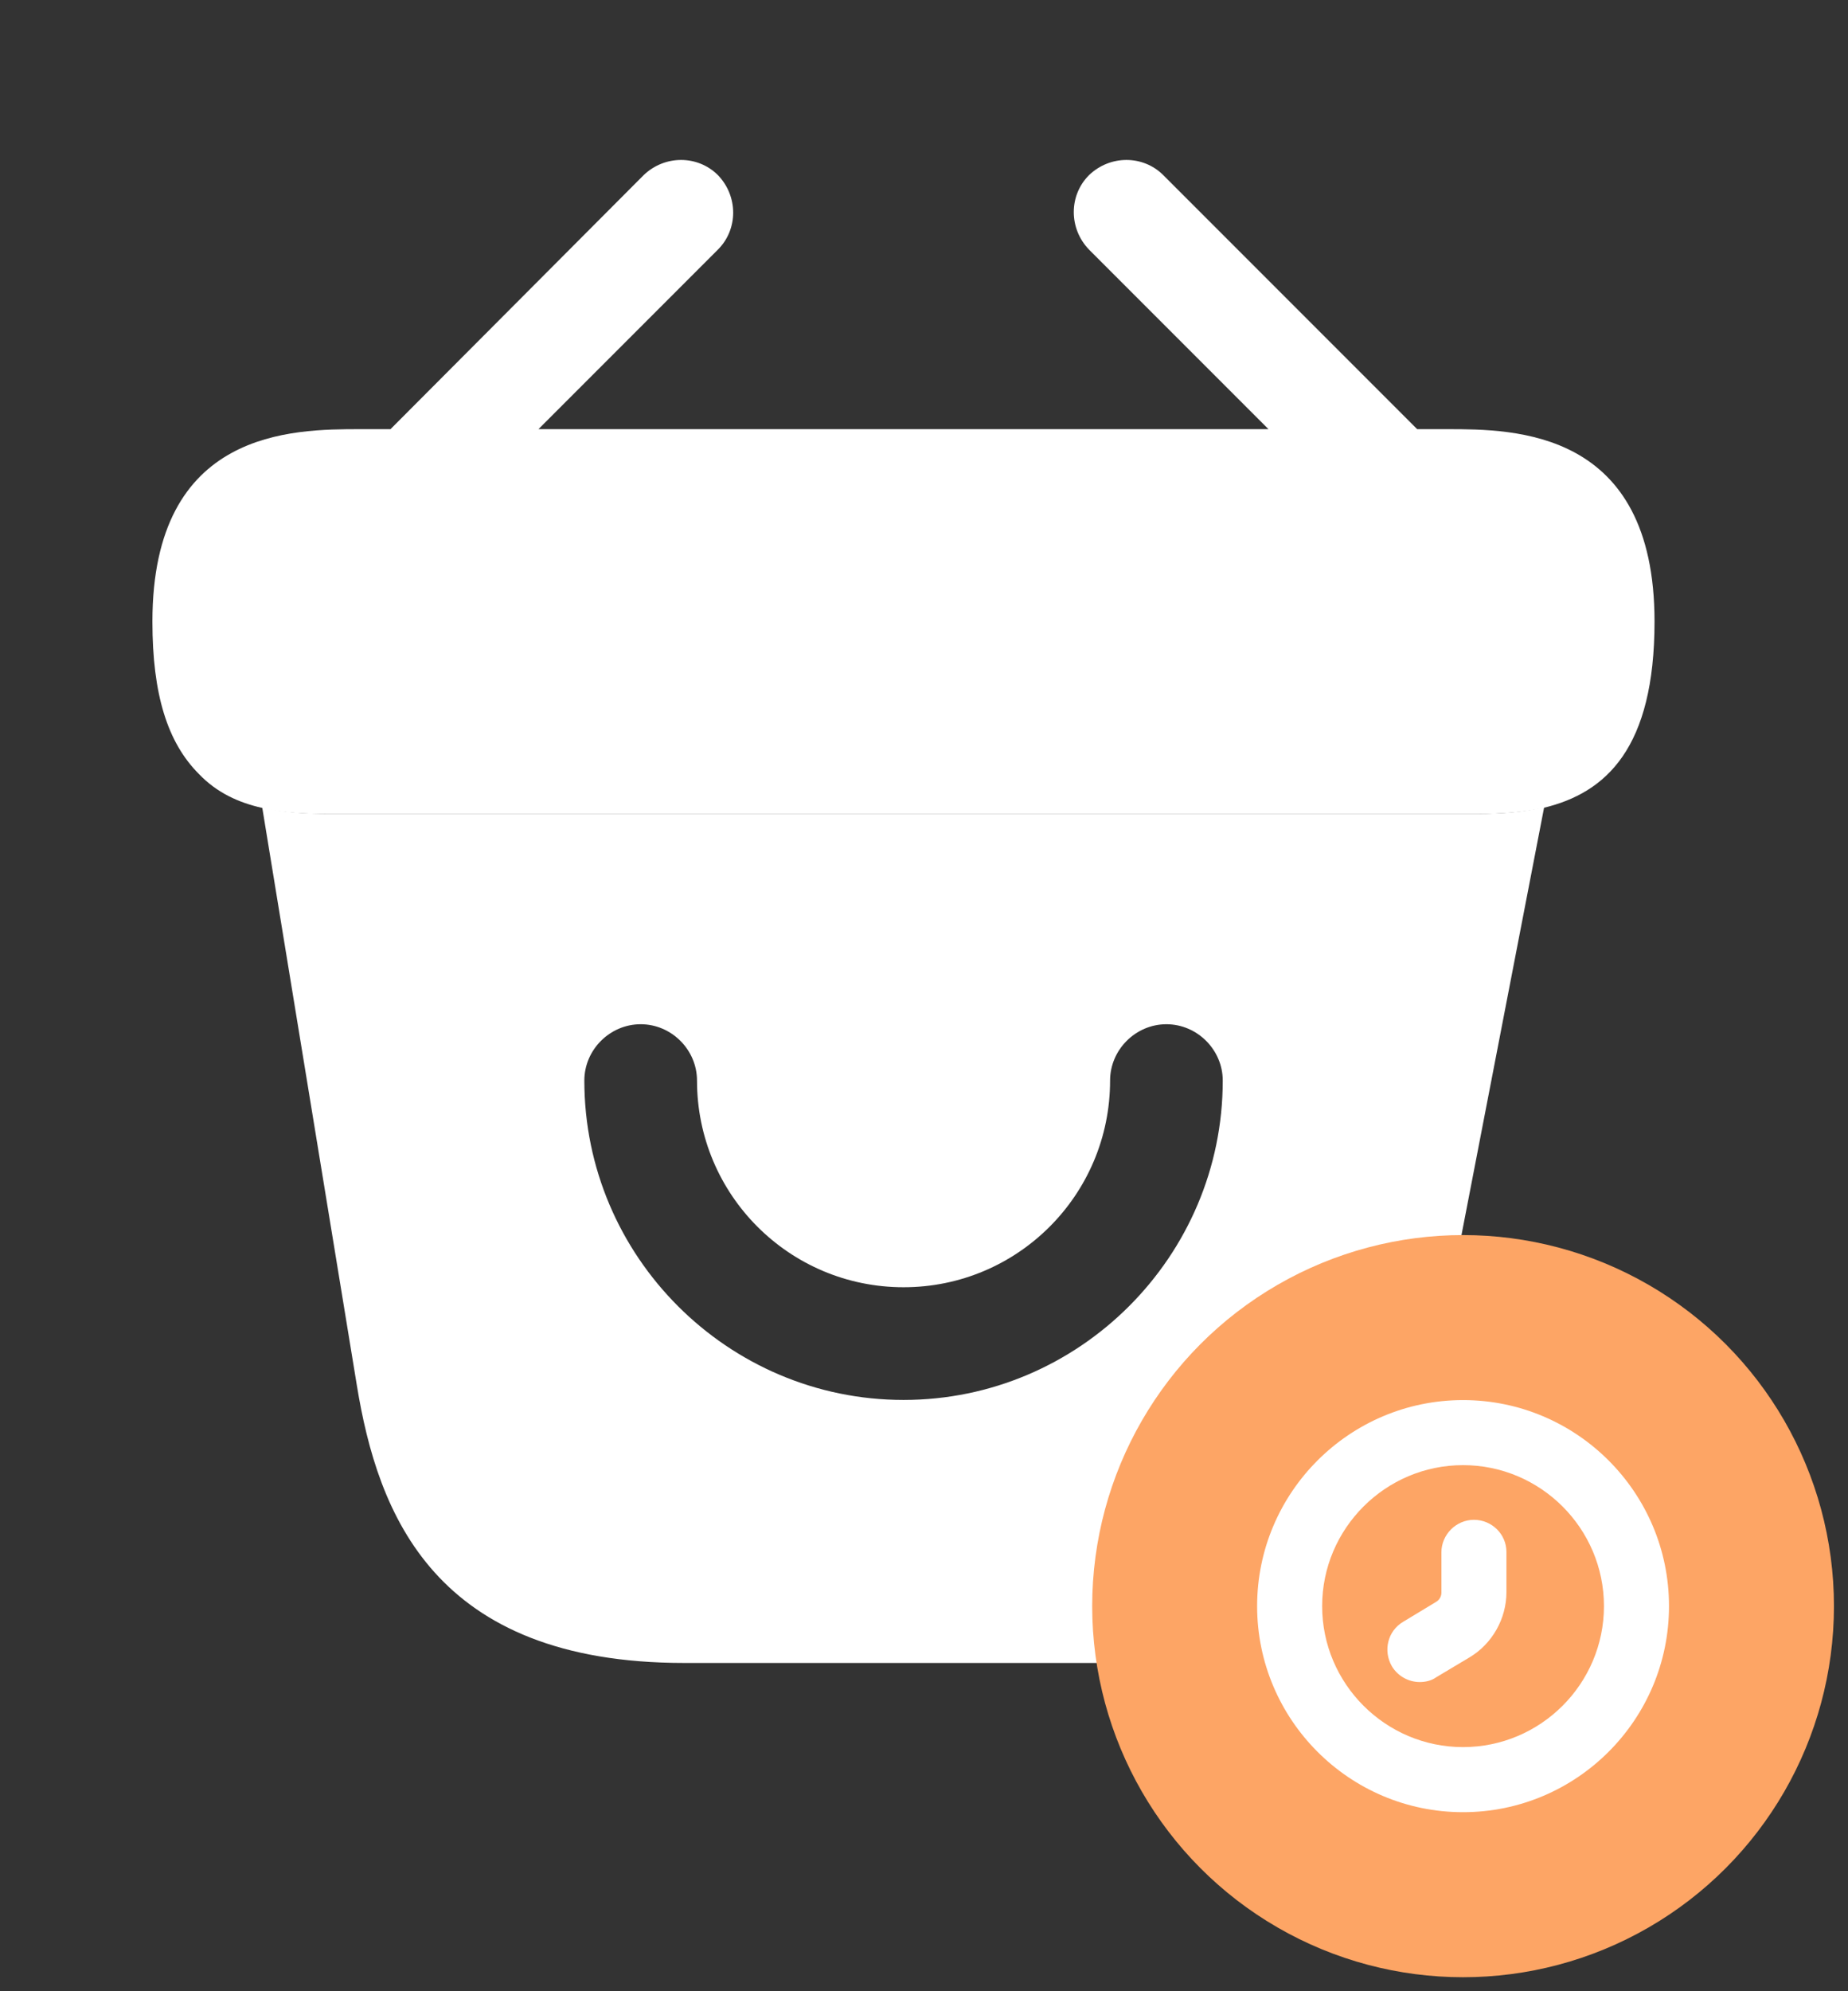 <svg width="65" height="70" viewBox="0 0 65 70" fill="none" xmlns="http://www.w3.org/2000/svg">
<rect x="0" y="0" width="65" height="70" fill="#333333" stroke="none"/>
<path d="M50.904 15.087H49.847L40.918 6.158C40.205 5.445 39.043 5.445 38.303 6.158C37.59 6.871 37.59 8.034 38.303 8.773L44.617 15.087H18.939L25.253 8.773C25.966 8.06 25.966 6.898 25.253 6.158C24.54 5.445 23.378 5.445 22.638 6.158L13.735 15.087H12.679C10.301 15.087 5.361 15.087 5.361 21.85C5.361 24.412 5.89 26.103 6.999 27.212C7.633 27.873 8.399 28.216 9.218 28.401C9.984 28.586 10.803 28.612 11.596 28.612H51.96C52.779 28.612 53.545 28.56 54.285 28.401C56.504 27.873 58.195 26.288 58.195 21.85C58.195 15.087 53.255 15.087 50.904 15.087Z" fill="white"/>
<path d="M51.989 28.609H11.598C10.832 28.609 9.987 28.582 9.221 28.371L12.549 48.686C13.289 53.23 15.27 58.46 24.067 58.46H38.887C47.789 58.46 49.374 53.996 50.325 49.003L54.314 28.371C53.574 28.556 52.782 28.609 51.989 28.609ZM31.781 49.214C25.599 49.214 20.553 44.169 20.553 37.987C20.553 36.904 21.452 36.006 22.535 36.006C23.618 36.006 24.516 36.904 24.516 37.987C24.516 42.002 27.765 45.252 31.781 45.252C35.796 45.252 39.045 42.002 39.045 37.987C39.045 36.904 39.943 36.006 41.026 36.006C42.109 36.006 43.008 36.904 43.008 37.987C43.008 44.169 37.962 49.214 31.781 49.214Z" fill="white"/>
<ellipse cx="51.461" cy="56.463" rx="13.045" ry="13.045" fill="#FDA565"/>
<path d="M51.46 63.706C47.465 63.706 44.217 60.458 44.217 56.462C44.217 52.467 47.465 49.219 51.46 49.219C55.456 49.219 58.704 52.467 58.704 56.462C58.704 60.458 55.456 63.706 51.46 63.706ZM51.46 51.506C48.731 51.506 46.504 53.733 46.504 56.462C46.504 59.192 48.731 61.418 51.46 61.418C54.19 61.418 56.416 59.192 56.416 56.462C56.416 53.733 54.19 51.506 51.46 51.506Z" fill="white"/>
<path d="M49.936 59.131C49.555 59.131 49.174 58.933 48.96 58.582C48.64 58.033 48.808 57.332 49.357 57.011L50.516 56.31C50.638 56.234 50.699 56.112 50.699 55.99V54.572C50.699 53.946 51.217 53.428 51.843 53.428C52.468 53.428 52.986 53.931 52.986 54.556V55.974C52.986 56.905 52.483 57.789 51.69 58.262L50.516 58.963C50.348 59.085 50.135 59.131 49.936 59.131Z" fill="white"/>
</svg>
